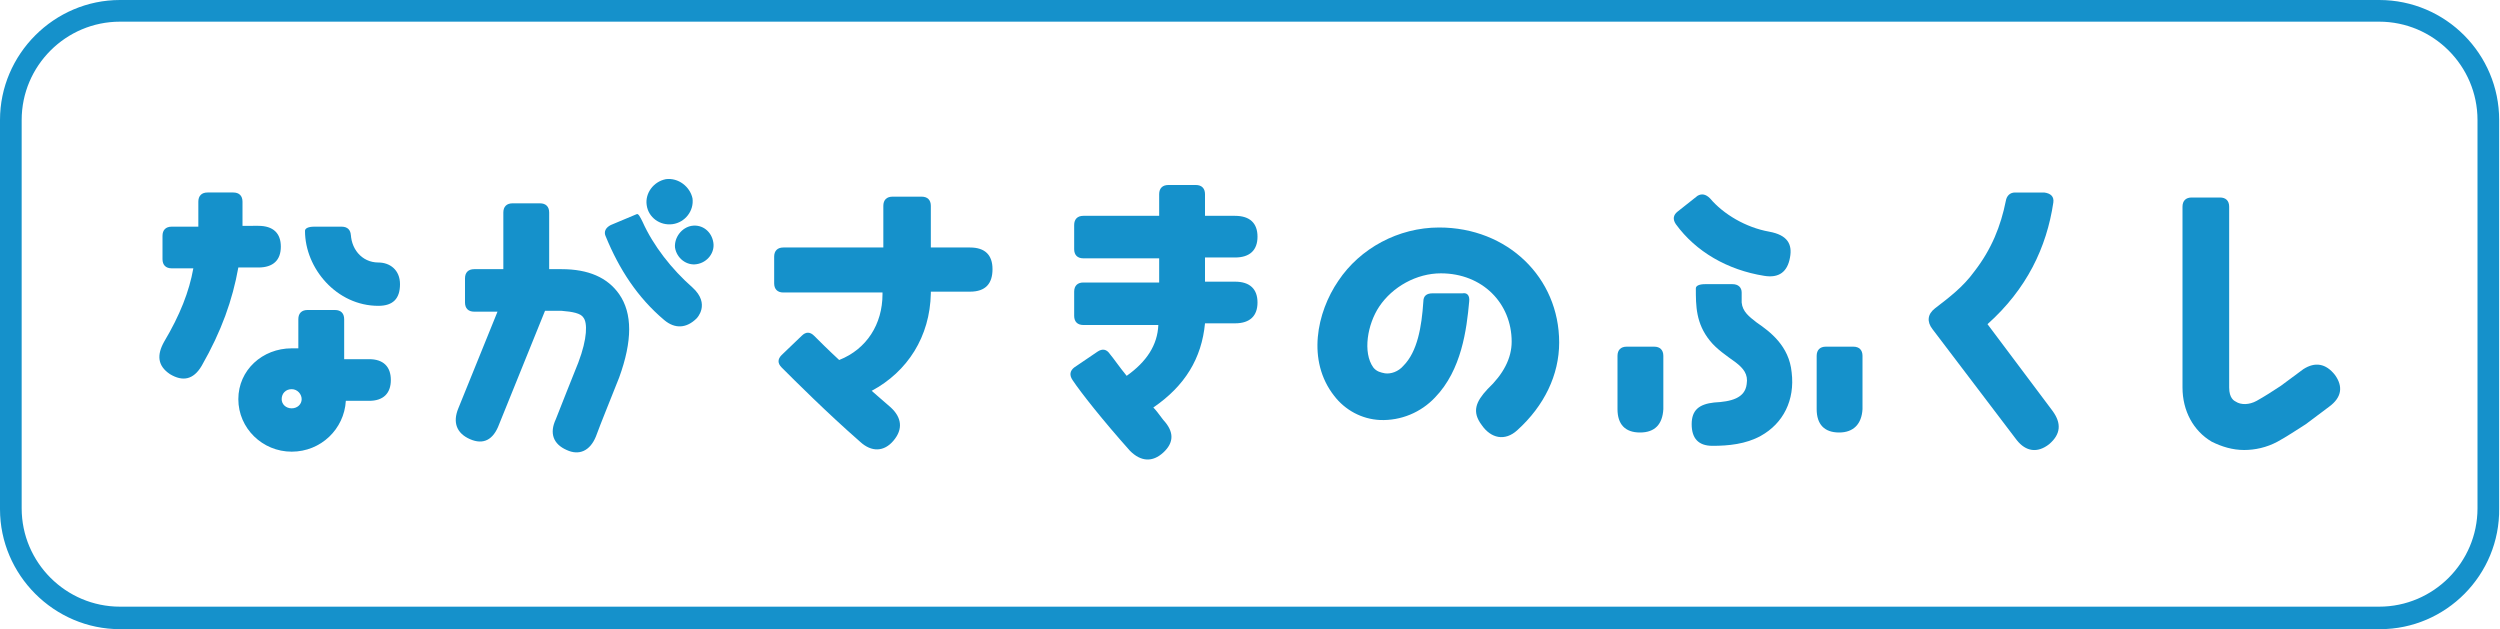 <?xml version="1.0" encoding="utf-8"?>
<!-- Generator: Adobe Illustrator 27.2.0, SVG Export Plug-In . SVG Version: 6.00 Build 0)  -->
<svg version="1.1" id="_レイヤー_1" xmlns="http://www.w3.org/2000/svg" xmlns:xlink="http://www.w3.org/1999/xlink" x="0px"
	 y="0px" width="300px" height="75.5px" viewBox="0 0 300 75.5" style="enable-background:new 0 0 300 75.5;" xml:space="preserve">
<style type="text/css">
	.st0{fill:#1591CB;}
</style>
<g>
	<path class="st0" d="M24.2,43.9c-1,1.7-2.3,1.9-3.8,1c-1.5-1-1.6-2.3-0.7-3.9c1.9-3.2,3-6,3.5-8.8h-2.6c-0.7,0-1.1-0.4-1.1-1.1
		v-2.8c0-0.7,0.4-1.1,1.1-1.1h3.2v-3c0-0.7,0.4-1.1,1.1-1.1H28c0.7,0,1.1,0.4,1.1,1.1v1.1c0,0.6,0,1.2,0,1.8H31
		c1.8,0,2.7,0.9,2.7,2.5s-0.9,2.5-2.7,2.5h-2.4C27.9,36,26.6,39.7,24.2,43.9 M35,54.2c-3.5,0-6.4-2.8-6.4-6.3s2.9-6.1,6.4-6.1
		c0.3,0,0.5,0,0.8,0v-3.5c0-0.7,0.4-1.1,1.1-1.1h3.3c0.7,0,1.1,0.4,1.1,1.1v4.8h3c1.7,0,2.6,0.9,2.6,2.5s-0.9,2.5-2.6,2.5h-2.8
		C41.3,51.5,38.5,54.2,35,54.2 M33.8,47.9c0,0.6,0.5,1.1,1.2,1.1s1.2-0.5,1.2-1.1s-0.5-1.2-1.2-1.2S33.8,47.2,33.8,47.9 M45.4,31.5
		c1.4,0,2.6,0.9,2.6,2.6s-0.8,2.6-2.6,2.6c-5,0-8.8-4.5-8.8-9c0-0.3,0.4-0.5,1.1-0.5H41c0.7,0,1.1,0.4,1.1,1.1v-0.6
		C42,29.8,43.4,31.5,45.4,31.5"/>
	<path class="st0" d="M56.4,52.7c-1.6-0.7-2.1-2-1.4-3.7l4.7-11.6c0,0-1.7,0-2.8,0c-0.7,0-1.1-0.4-1.1-1.1v-2.9
		c0-0.7,0.4-1.1,1.1-1.1h3.5v-6.8c0-0.7,0.4-1.1,1.1-1.1h3.3c0.7,0,1.1,0.4,1.1,1.1v6.8h1.5c3.2,0,5.5,1,6.9,3c1.6,2.3,1.6,5.6,0,10
		c-1.1,2.8-2.1,5.2-2.8,7.1c-0.7,1.7-2,2.3-3.5,1.6c-1.6-0.7-2.1-2-1.3-3.7c0.7-1.8,1.9-4.8,2.7-6.8c1.1-2.9,1.1-4.8,0.6-5.4
		c-0.3-0.5-1.3-0.7-2.6-0.8h-2l-5.5,13.6C59.2,52.8,58,53.4,56.4,52.7 M72.7,28.4c1.6,3.9,3.8,7.3,7,10c1.3,1.1,2.7,1,3.9-0.2
		c0,0,1.7-1.7-0.5-3.7c-2.5-2.2-4.7-5-6-7.9c-0.3-0.6-0.5-1-0.7-0.9L73.3,27C72.7,27.3,72.4,27.8,72.7,28.4 M79.9,21.5
		c1.5-0.2,2.9,0.9,3.2,2.3c0.2,1.5-0.9,2.9-2.4,3.1s-2.9-0.8-3.1-2.3C77.4,23.2,78.4,21.8,79.9,21.5 M83,27.1c1.3-0.2,2.4,0.7,2.6,2
		c0.2,1.2-0.7,2.4-2,2.6c-1.2,0.2-2.4-0.7-2.6-2C80.9,28.5,81.8,27.3,83,27.1"/>
	<path class="st0" d="M104.6,46.9l2.3,2c1.3,1.2,1.5,2.6,0.3,4c-1.1,1.3-2.6,1.4-4,0.1c-4-3.5-7.8-7.3-9.4-8.9c-0.5-0.5-0.5-1,0-1.5
		l2.4-2.3c0.5-0.5,1-0.5,1.5,0c0.6,0.6,1.7,1.7,3,2.9c3.3-1.3,5.2-4.3,5.2-7.9v-0.2H94c-0.7,0-1.1-0.4-1.1-1.1v-3.2
		c0-0.7,0.4-1.1,1.1-1.1h12v-5c0-0.7,0.4-1.1,1.1-1.1h3.5c0.7,0,1.1,0.4,1.1,1.1v5h4.7c1.8,0,2.7,0.9,2.7,2.6s-0.8,2.7-2.7,2.7h-4.7
		v0.2C111.6,40.4,108.9,44.6,104.6,46.9"/>
	<path class="st0" d="M138.4,48.9c0.3,0.3,0.6,0.7,1.2,1.5c1.3,1.4,1.3,2.7,0,3.9s-2.7,1.1-4-0.2c-3.3-3.7-5.9-7-6.9-8.5
		c-0.4-0.6-0.3-1.1,0.2-1.5l2.8-1.9c0.6-0.4,1.1-0.3,1.5,0.3c0.5,0.6,1.1,1.5,2,2.6c2.4-1.7,3.7-3.7,3.8-6.1h-9
		c-0.7,0-1.1-0.4-1.1-1.1V35c0-0.7,0.4-1.1,1.1-1.1h9.1V31H130c-0.7,0-1.1-0.4-1.1-1.1V27c0-0.7,0.4-1.1,1.1-1.1h9.1v-2.6
		c0-0.7,0.4-1.1,1.1-1.1h3.3c0.7,0,1.1,0.4,1.1,1.1v2.6h3.6c1.8,0,2.7,0.9,2.7,2.5s-0.9,2.5-2.7,2.5h-3.6v2.9h3.6
		c1.8,0,2.7,0.9,2.7,2.5s-0.9,2.5-2.7,2.5h-3.6C144.2,43,142.2,46.3,138.4,48.9"/>
	<path class="st0" d="M176.3,36.2c-0.3,3.3-0.9,8.2-4.1,11.5c-1.7,1.8-4.1,2.8-6.6,2.7c-2.2-0.1-4.2-1.2-5.5-2.9
		c-3.3-4.2-2.1-10,0.5-13.8c2.6-3.9,7.2-6.4,12.1-6.4c8.2,0,14.4,6,14.4,13.8c0,3.9-1.8,7.6-5,10.5c-1.5,1.4-3.2,1-4.3-0.6
		c-1.2-1.6-0.7-2.8,0.7-4.3c1.9-1.8,2.9-3.7,2.9-5.7c0-4.6-3.5-8.2-8.5-8.2c-2.9,0-5.8,1.6-7.4,4c-1.4,2.1-2,5.5-0.7,7.3
		c0.4,0.5,0.9,0.6,1.4,0.7c0.7,0.1,1.6-0.2,2.2-0.9c1.7-1.7,2.2-4.7,2.4-7.7c0-0.7,0.4-1,1.1-1h3.6C176,35.1,176.4,35.4,176.3,36.2"
		/>
	<path class="st0" d="M196.8,51.9c-1.8,0-2.7-1-2.7-2.8v-6.4c0-0.7,0.4-1.1,1.1-1.1h3.3c0.7,0,1.1,0.4,1.1,1.1v6.4
		C199.5,50.9,198.6,51.9,196.8,51.9 M205.2,23.8c1.6,1.9,4.3,3.5,7.1,4c2.2,0.4,2.8,1.5,2.5,3.1c-0.3,1.7-1.3,2.5-3.1,2.2
		c-4.4-0.7-8.2-2.9-10.6-6.2c-0.4-0.6-0.3-1.1,0.2-1.5l2.4-1.9C204.2,23.2,204.7,23.3,205.2,23.8 M209,35.1c0,0.4,0,0.7,0,1.2
		c0.1,1.1,0.9,1.7,1.8,2.4c1.6,1.1,3.9,2.8,4.2,6c0.4,3.3-1,6.1-3.7,7.6c-1.8,1-3.9,1.2-5.8,1.2c-1.7,0-2.5-0.9-2.5-2.6
		s0.9-2.4,2.7-2.6c2-0.1,3.7-0.5,3.9-2.2c0.2-1.2-0.4-1.9-1.3-2.6c-1.1-0.8-2.3-1.6-3.1-2.6c-1.7-2.1-1.7-4.2-1.7-6.3
		c0-0.3,0.4-0.5,1.1-0.5h3.3C208.6,34.1,209,34.5,209,35.1 M220.7,51.9c-1.8,0-2.7-1-2.7-2.8v-6.4c0-0.7,0.4-1.1,1.1-1.1h3.3
		c0.7,0,1.1,0.4,1.1,1.1v6.4C223.4,50.9,222.4,51.9,220.7,51.9"/>
	<path class="st0" d="M246.4,24.3c-0.8,5.4-3.2,10.4-7.9,14.6l7.8,10.4c1.1,1.5,1,2.8-0.4,4c-1.4,1.1-2.8,0.9-3.9-0.5l-10.1-13.3
		c-0.7-0.9-0.6-1.8,0.3-2.5c1.7-1.3,3.4-2.6,4.7-4.4c2.1-2.7,3.2-5.5,3.8-8.5c0.1-0.6,0.5-1,1.1-1h3.5
		C246.1,23.2,246.5,23.6,246.4,24.3"/>
	<path class="st0" d="M280.2,45c1,1.4,0.8,2.7-0.7,3.8c-1.6,1.2-2.8,2.1-2.8,2.1c-1.1,0.7-2.3,1.5-3.4,2.1c-1.3,0.7-2.7,1-4,1
		c-1.4,0-2.7-0.4-3.9-1c-2.2-1.3-3.5-3.7-3.5-6.5V24.8c0-0.7,0.4-1.1,1.1-1.1h3.4c0.7,0,1.1,0.4,1.1,1.1v21.7c0,1.3,0.6,1.6,0.8,1.7
		c0.6,0.4,1.6,0.4,2.5-0.1s2-1.2,2.9-1.8l2.7-2C277.8,43.4,279.1,43.6,280.2,45"/>
	<path class="st0" d="M285.6,75.5H14.4C6.5,75.5,0,69,0,61.1V14.4C0,6.5,6.5,0,14.4,0h271.1c8,0,14.4,6.5,14.4,14.4V61
		C300,69,293.5,75.5,285.6,75.5 M14.4,2.6C7.9,2.6,2.6,7.9,2.6,14.4V61c0,6.5,5.3,11.8,11.8,11.8h271.1c6.5,0,11.8-5.3,11.8-11.8
		V14.4c0-6.5-5.3-11.8-11.8-11.8C285.6,2.6,14.4,2.6,14.4,2.6z"/>
</g>
</svg>
